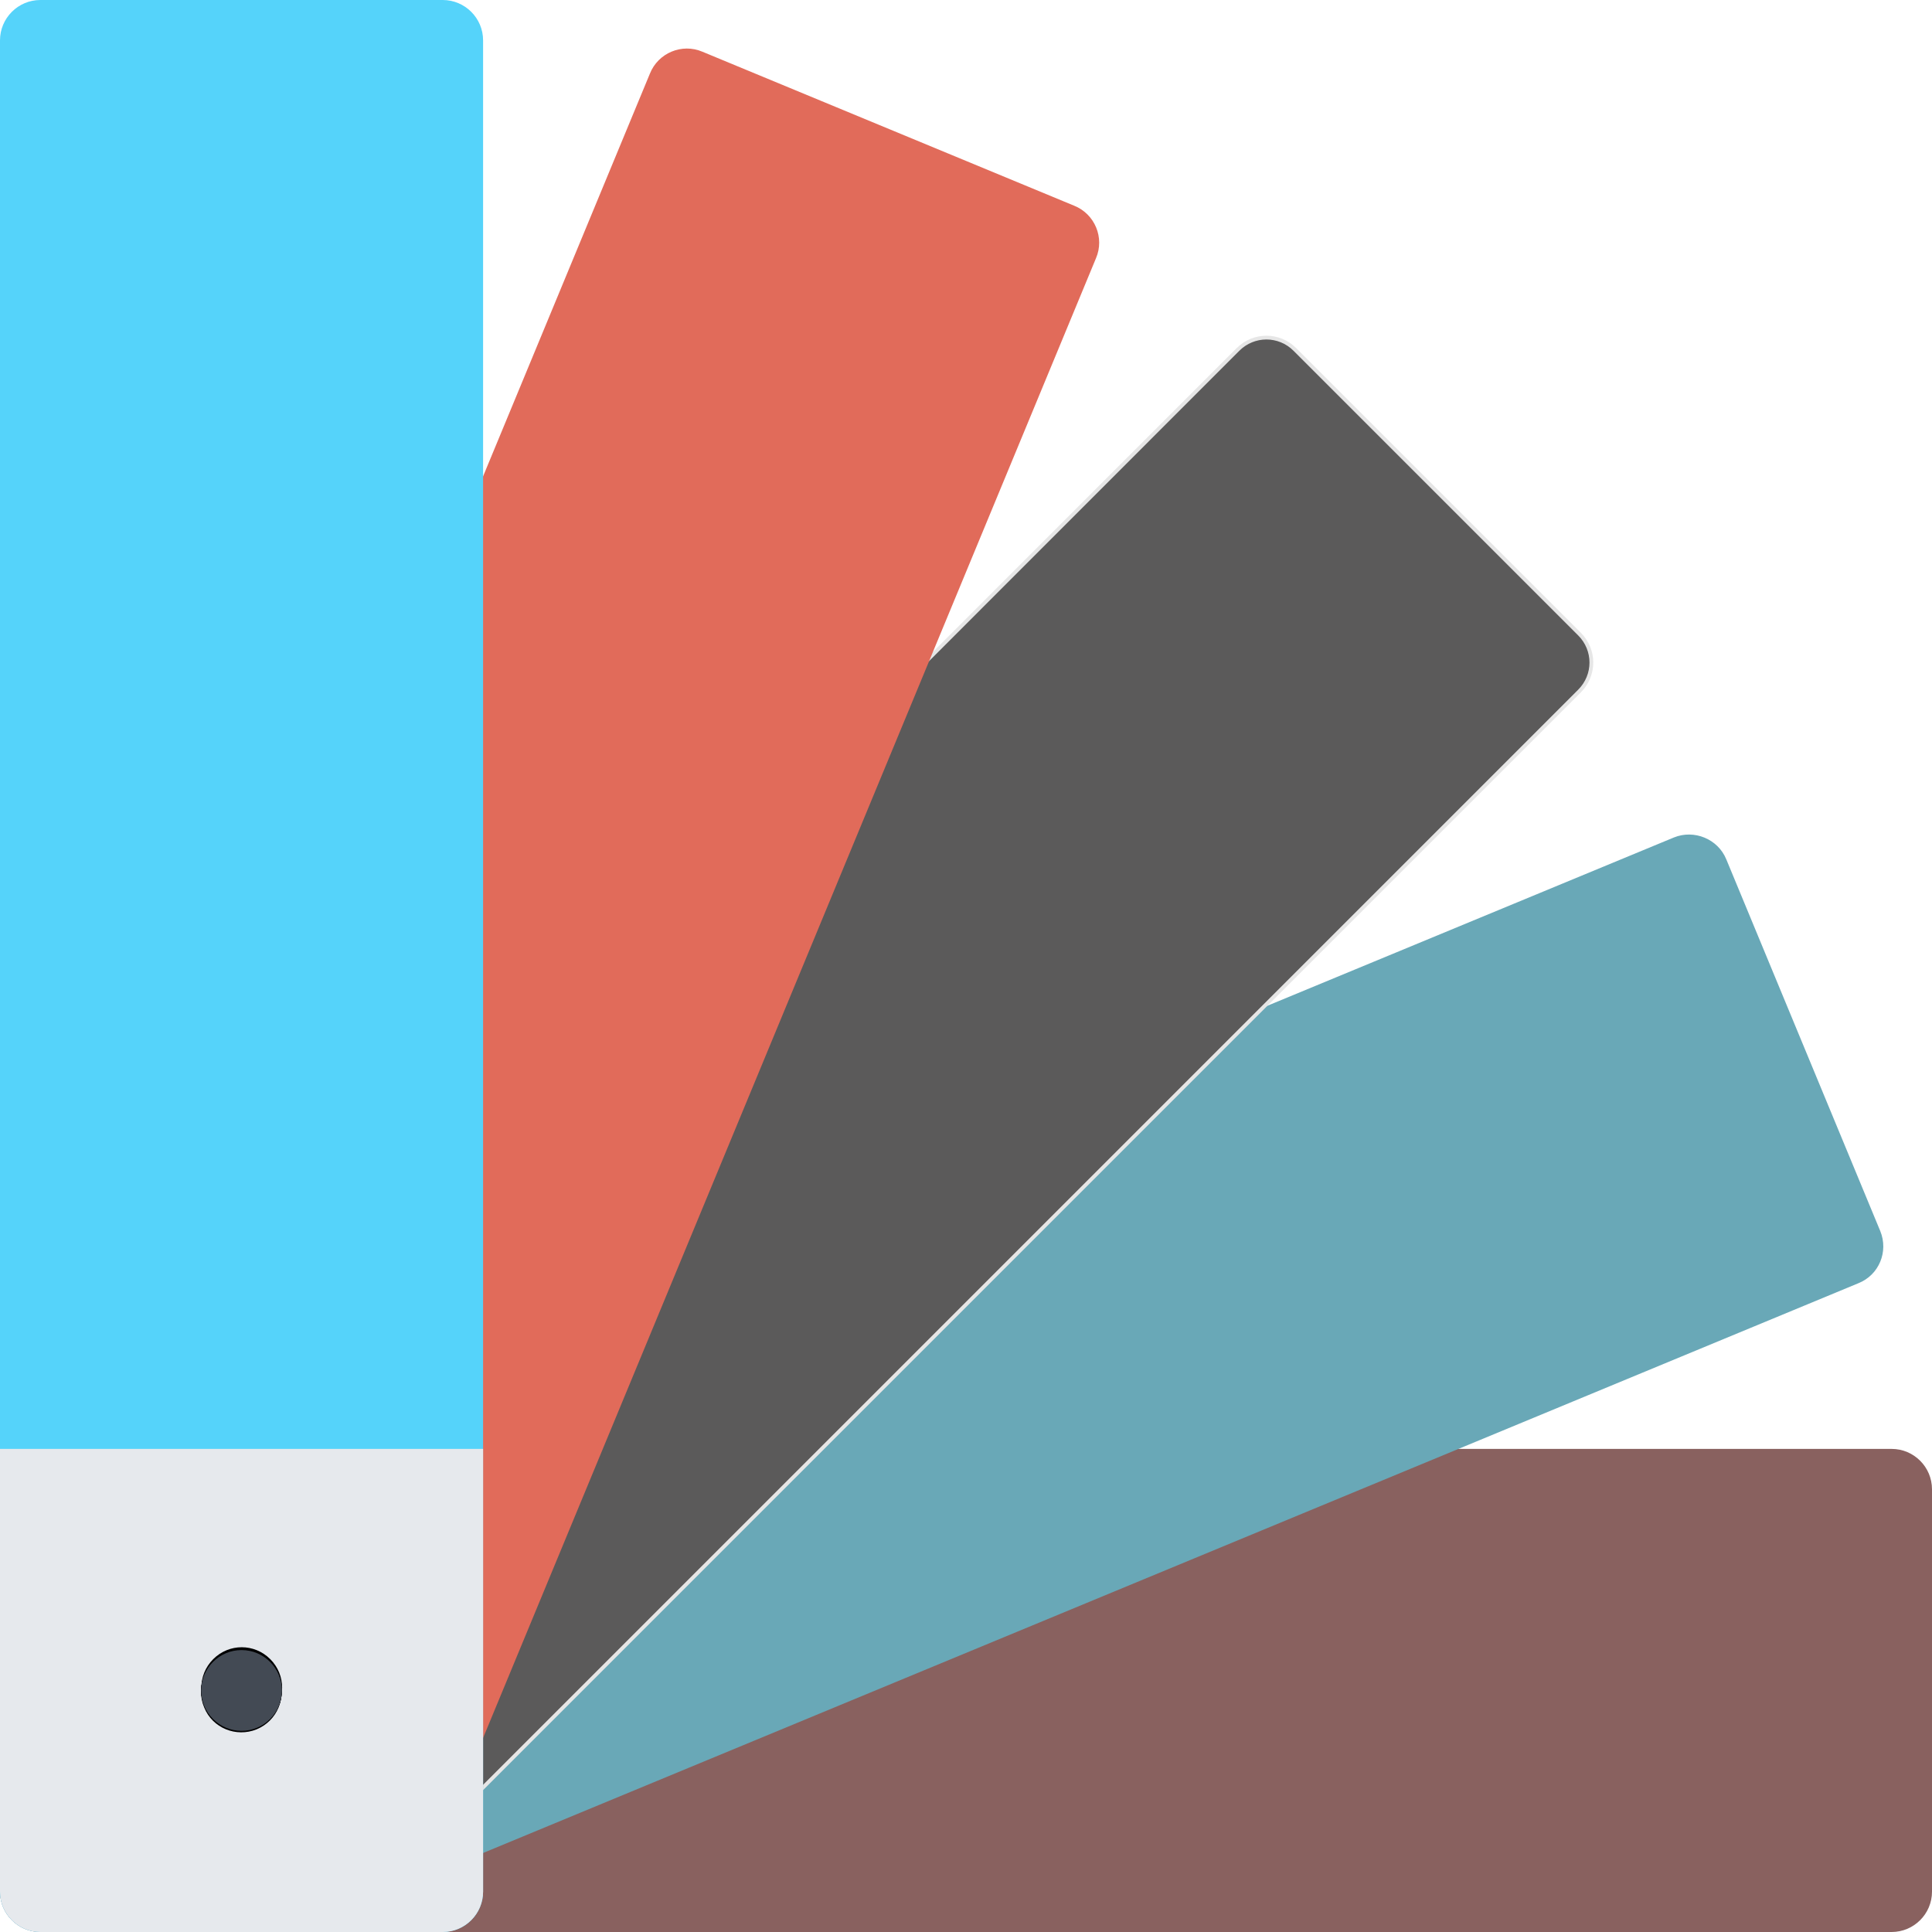 <?xml version="1.0" encoding="utf-8"?>
<!-- Generator: Adobe Illustrator 21.0.0, SVG Export Plug-In . SVG Version: 6.00 Build 0)  -->
<svg version="1.1" id="Layer_1" xmlns="http://www.w3.org/2000/svg" xmlns:xlink="http://www.w3.org/1999/xlink" x="0px" y="0px"
	 viewBox="0 0 511.9 511.9" style="enable-background:new 0 0 511.9 511.9;" xml:space="preserve">
<style type="text/css">
	.st0{fill:#89615F;}
	.st1{fill:#69A8B7;}
	.st2{fill:#5B5A5A;stroke:#E6E6E6;stroke-miterlimit:10;}
	.st3{fill:#E16B5A;}
	.st4{fill:#55D3FA;}
	.st5{fill:#E6E9ED;}
	.st6{fill:#434A54;}
</style>
<path class="st0" d="M10.7,383.9c-5.9,0-10.7,4.8-10.7,10.7v106.6c0,5.9,4.8,10.7,10.7,10.7h490.5c5.9,0,10.7-4.8,10.7-10.7V394.6
	c0-5.9-4.8-10.7-10.7-10.7H10.7z"/>
<path class="st1" d="M498.2,326.2l-40.8-98.5c-2.2-5.4-8.5-8-13.9-5.8L0,405.5V461l21.1,50.8h56.6L492.4,340
	C497.9,337.8,500.4,331.6,498.2,326.2z"/>
<path class="st2" d="M0,473.5l38.3,38.3h51.5l328.7-328.7c4.2-4.2,4.2-10.9,0-15.1l-75.4-75.4c-4.2-4.2-10.9-4.2-15.1,0L0,420.7
	V473.5z"/>
<path class="st3" d="M0,490.7l51.2,21.2h55.5L290.4,68.4c2.3-5.4-0.3-11.7-5.8-13.9l-98.5-40.8c-5.4-2.3-11.7,0.3-13.9,5.8L0,435.2
	V490.7z"/>
<path class="st4" d="M0,501.2c0,5.9,4.8,10.7,10.7,10.7h106.6c5.9,0,10.7-4.8,10.7-10.7V10.7C128,4.8,123.2,0,117.3,0H10.7
	C4.8,0,0,4.8,0,10.7V501.2L0,501.2L0,501.2z"/>
<path class="st5" d="M0,383.9v117.3c0,5.9,4.8,10.7,10.7,10.7h106.6c5.9,0,10.7-4.8,10.7-10.7V383.9H0z"/>
<path d="M64,437.2c-5.9,0-10.7,4.8-10.7,10.7s4.8,10.7,10.7,10.7s10.7-4.8,10.7-10.7S69.9,437.2,64,437.2z"/>
<path d="M68,458.2c-5.4,2.2-11.7-0.3-13.9-5.8c-2.3-5.4,0.3-11.7,5.8-13.9c5.4-2.2,11.7,0.3,13.9,5.8S73.5,455.9,68,458.2z"/>
<path d="M71.6,454.7c-4.2,4.2-10.9,4.2-15.1,0s-4.2-10.9,0-15.1s10.9-4.2,15.1,0C75.8,443.8,75.8,450.5,71.6,454.7z"/>
<path d="M73.8,452c-2.3,5.4-8.5,8-13.9,5.8c-5.4-2.3-8-8.5-5.8-13.9c2.3-5.4,8.5-8,13.9-5.8C73.5,440.3,76.1,446.5,73.8,452z"/>
<path d="M53.3,447.9c0,5.9,4.8,10.7,10.7,10.7s10.7-4.8,10.7-10.7s-4.8-10.7-10.7-10.7C58.1,437.2,53.3,442,53.3,447.9z"/>
<path class="st6" d="M53.3,447.9c0,5.9,4.8,10.7,10.7,10.7s10.7-4.8,10.7-10.7s-4.8-10.7-10.7-10.7C58.1,437.2,53.3,442,53.3,447.9z
	"/>
</svg>

